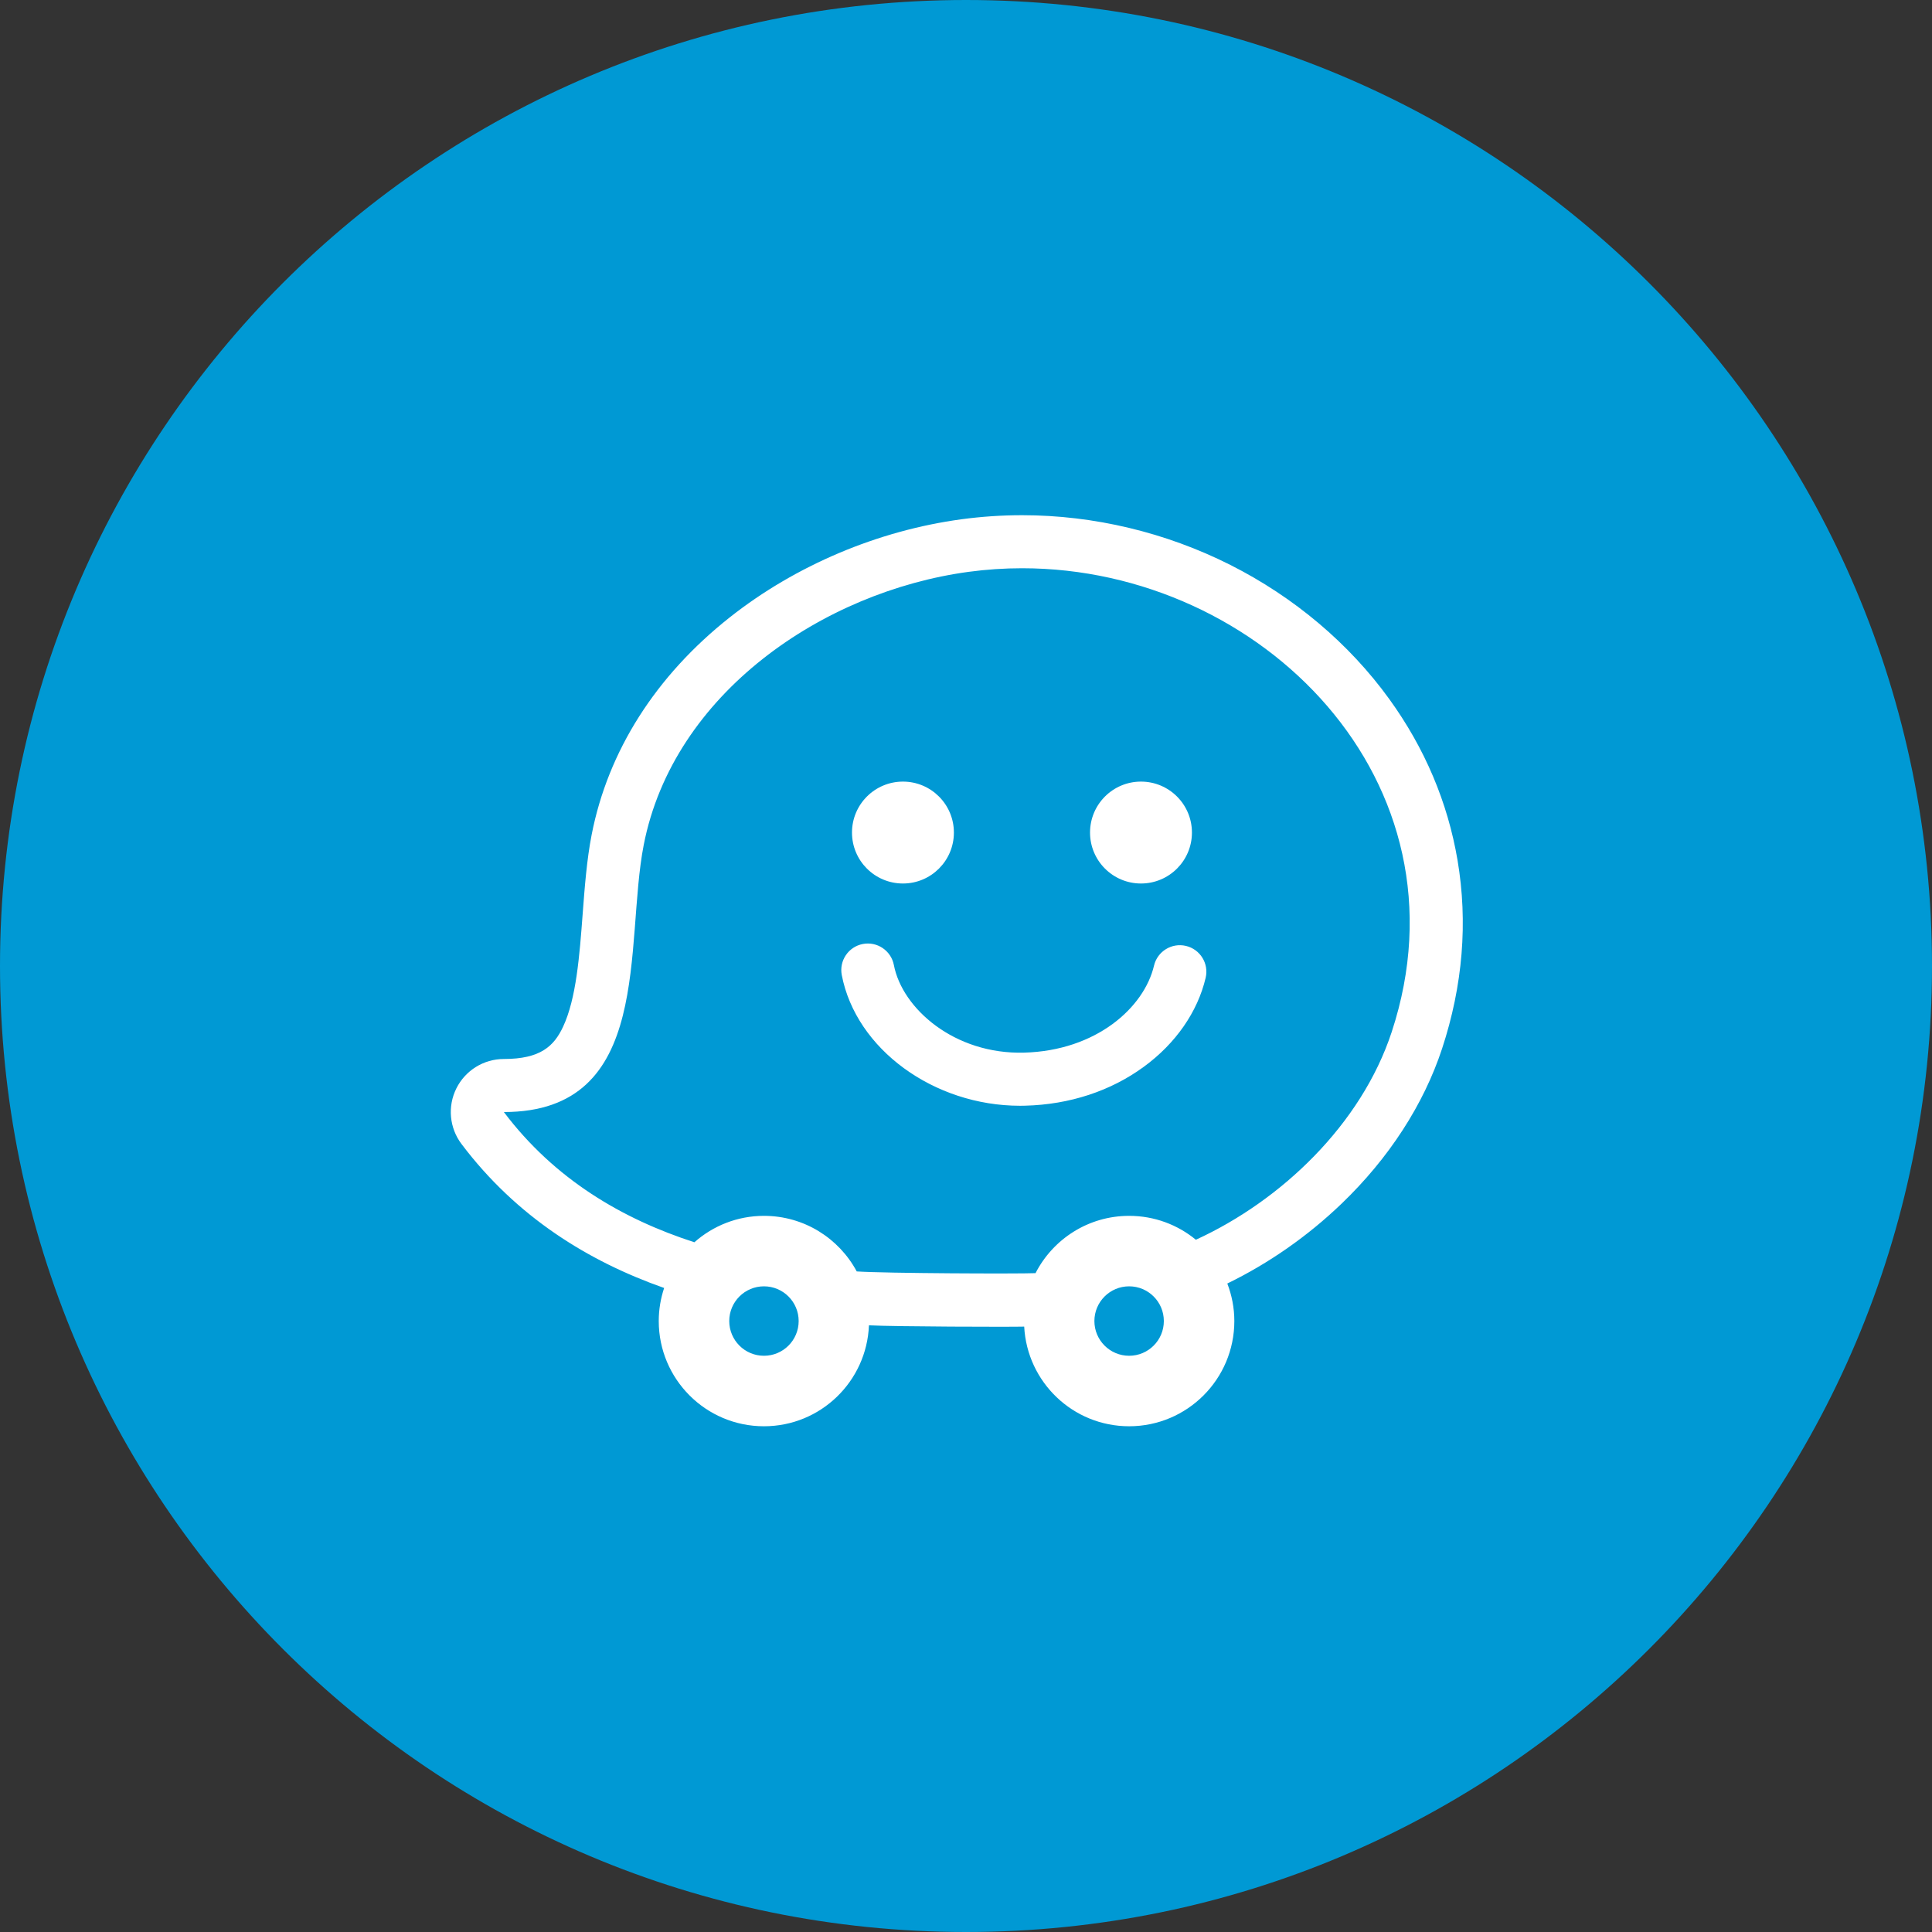 <svg width="90" height="90" viewBox="0 0 90 90" fill="none" xmlns="http://www.w3.org/2000/svg">
<rect x="0" y="0" width="90" height="90" fill="#333333" stroke="none"/>
<g clip-path="url(#clip0_1980_1508)">
<path d="M45 90C69.853 90 90 69.853 90 45C90 20.147 69.853 0 45 0C20.147 0 0 20.147 0 45C0 69.853 20.147 90 45 90Z" fill="#0099D4"/>
<path d="M67.898 40.073C67.441 37.375 66.37 34.847 64.713 32.558C62.842 29.973 60.282 27.814 57.311 26.315C54.307 24.801 50.955 24 47.615 24C46.673 24 45.724 24.064 44.793 24.189C40.895 24.716 37.061 26.338 33.999 28.756C30.549 31.481 28.322 34.984 27.561 38.887C27.334 40.047 27.237 41.331 27.143 42.572C26.997 44.515 26.845 46.524 26.227 47.837C25.805 48.734 25.175 49.332 23.472 49.332C22.534 49.332 21.678 49.862 21.26 50.701C20.841 51.54 20.934 52.543 21.498 53.291C24.064 56.695 27.412 58.757 30.938 59.999C30.777 60.484 30.687 61.001 30.687 61.539C30.687 64.246 32.881 66.441 35.588 66.441C38.228 66.441 40.374 64.352 40.479 61.738C41.628 61.801 47.1 61.816 47.711 61.798C47.846 64.384 49.98 66.441 52.599 66.441C55.305 66.441 57.5 64.246 57.5 61.539C57.5 60.922 57.381 60.334 57.173 59.791C59.095 58.856 60.909 57.594 62.492 56.075C64.699 53.957 66.319 51.458 67.178 48.848C68.144 45.911 68.386 42.958 67.898 40.073ZM35.588 63.157C34.695 63.157 33.971 62.433 33.971 61.539C33.971 60.646 34.695 59.922 35.588 59.922C36.481 59.922 37.205 60.646 37.205 61.539C37.205 62.433 36.481 63.157 35.588 63.157ZM52.599 63.157C51.706 63.157 50.981 62.433 50.981 61.539C50.981 60.646 51.706 59.922 52.599 59.922C53.492 59.922 54.216 60.646 54.216 61.539C54.217 62.433 53.492 63.157 52.599 63.157ZM64.83 48.076C63.414 52.379 59.684 55.932 55.708 57.752C54.862 57.056 53.779 56.639 52.599 56.639C50.697 56.639 49.051 57.724 48.239 59.308C47.413 59.343 41.257 59.319 39.91 59.228C39.084 57.687 37.459 56.639 35.588 56.639C34.344 56.639 33.211 57.106 32.347 57.87C28.998 56.788 25.836 54.939 23.472 51.803C30.462 51.803 29.082 43.992 29.987 39.36C31.364 32.3 38.348 27.554 45.124 26.638C45.957 26.526 46.791 26.471 47.615 26.471C58.752 26.471 68.665 36.414 64.83 48.076ZM47.522 51.511C43.5 51.511 39.877 48.874 39.213 45.422C39.084 44.752 39.523 44.104 40.193 43.975C40.863 43.846 41.511 44.285 41.64 44.955C42.03 46.984 44.46 49.121 47.699 49.036C51.072 48.948 53.3 46.931 53.758 44.984C53.914 44.32 54.581 43.908 55.244 44.064C55.909 44.22 56.321 44.886 56.164 45.55C55.79 47.139 54.767 48.611 53.282 49.696C51.736 50.827 49.827 51.453 47.764 51.507C47.683 51.51 47.602 51.511 47.522 51.511ZM55.525 38.784C55.525 40.095 54.462 41.157 53.151 41.157C51.84 41.157 50.778 40.095 50.778 38.784C50.778 37.473 51.84 36.41 53.151 36.41C54.462 36.41 55.525 37.472 55.525 38.784ZM44.436 38.784C44.436 40.095 43.373 41.157 42.063 41.157C40.752 41.157 39.689 40.095 39.689 38.784C39.689 37.473 40.752 36.41 42.063 36.41C43.373 36.41 44.436 37.472 44.436 38.784Z" fill="white"/>
</g>
<defs>
<clipPath id="clip0_1980_1508">
<rect width="90" height="90" fill="white"/>
</clipPath>
</defs>
</svg>
